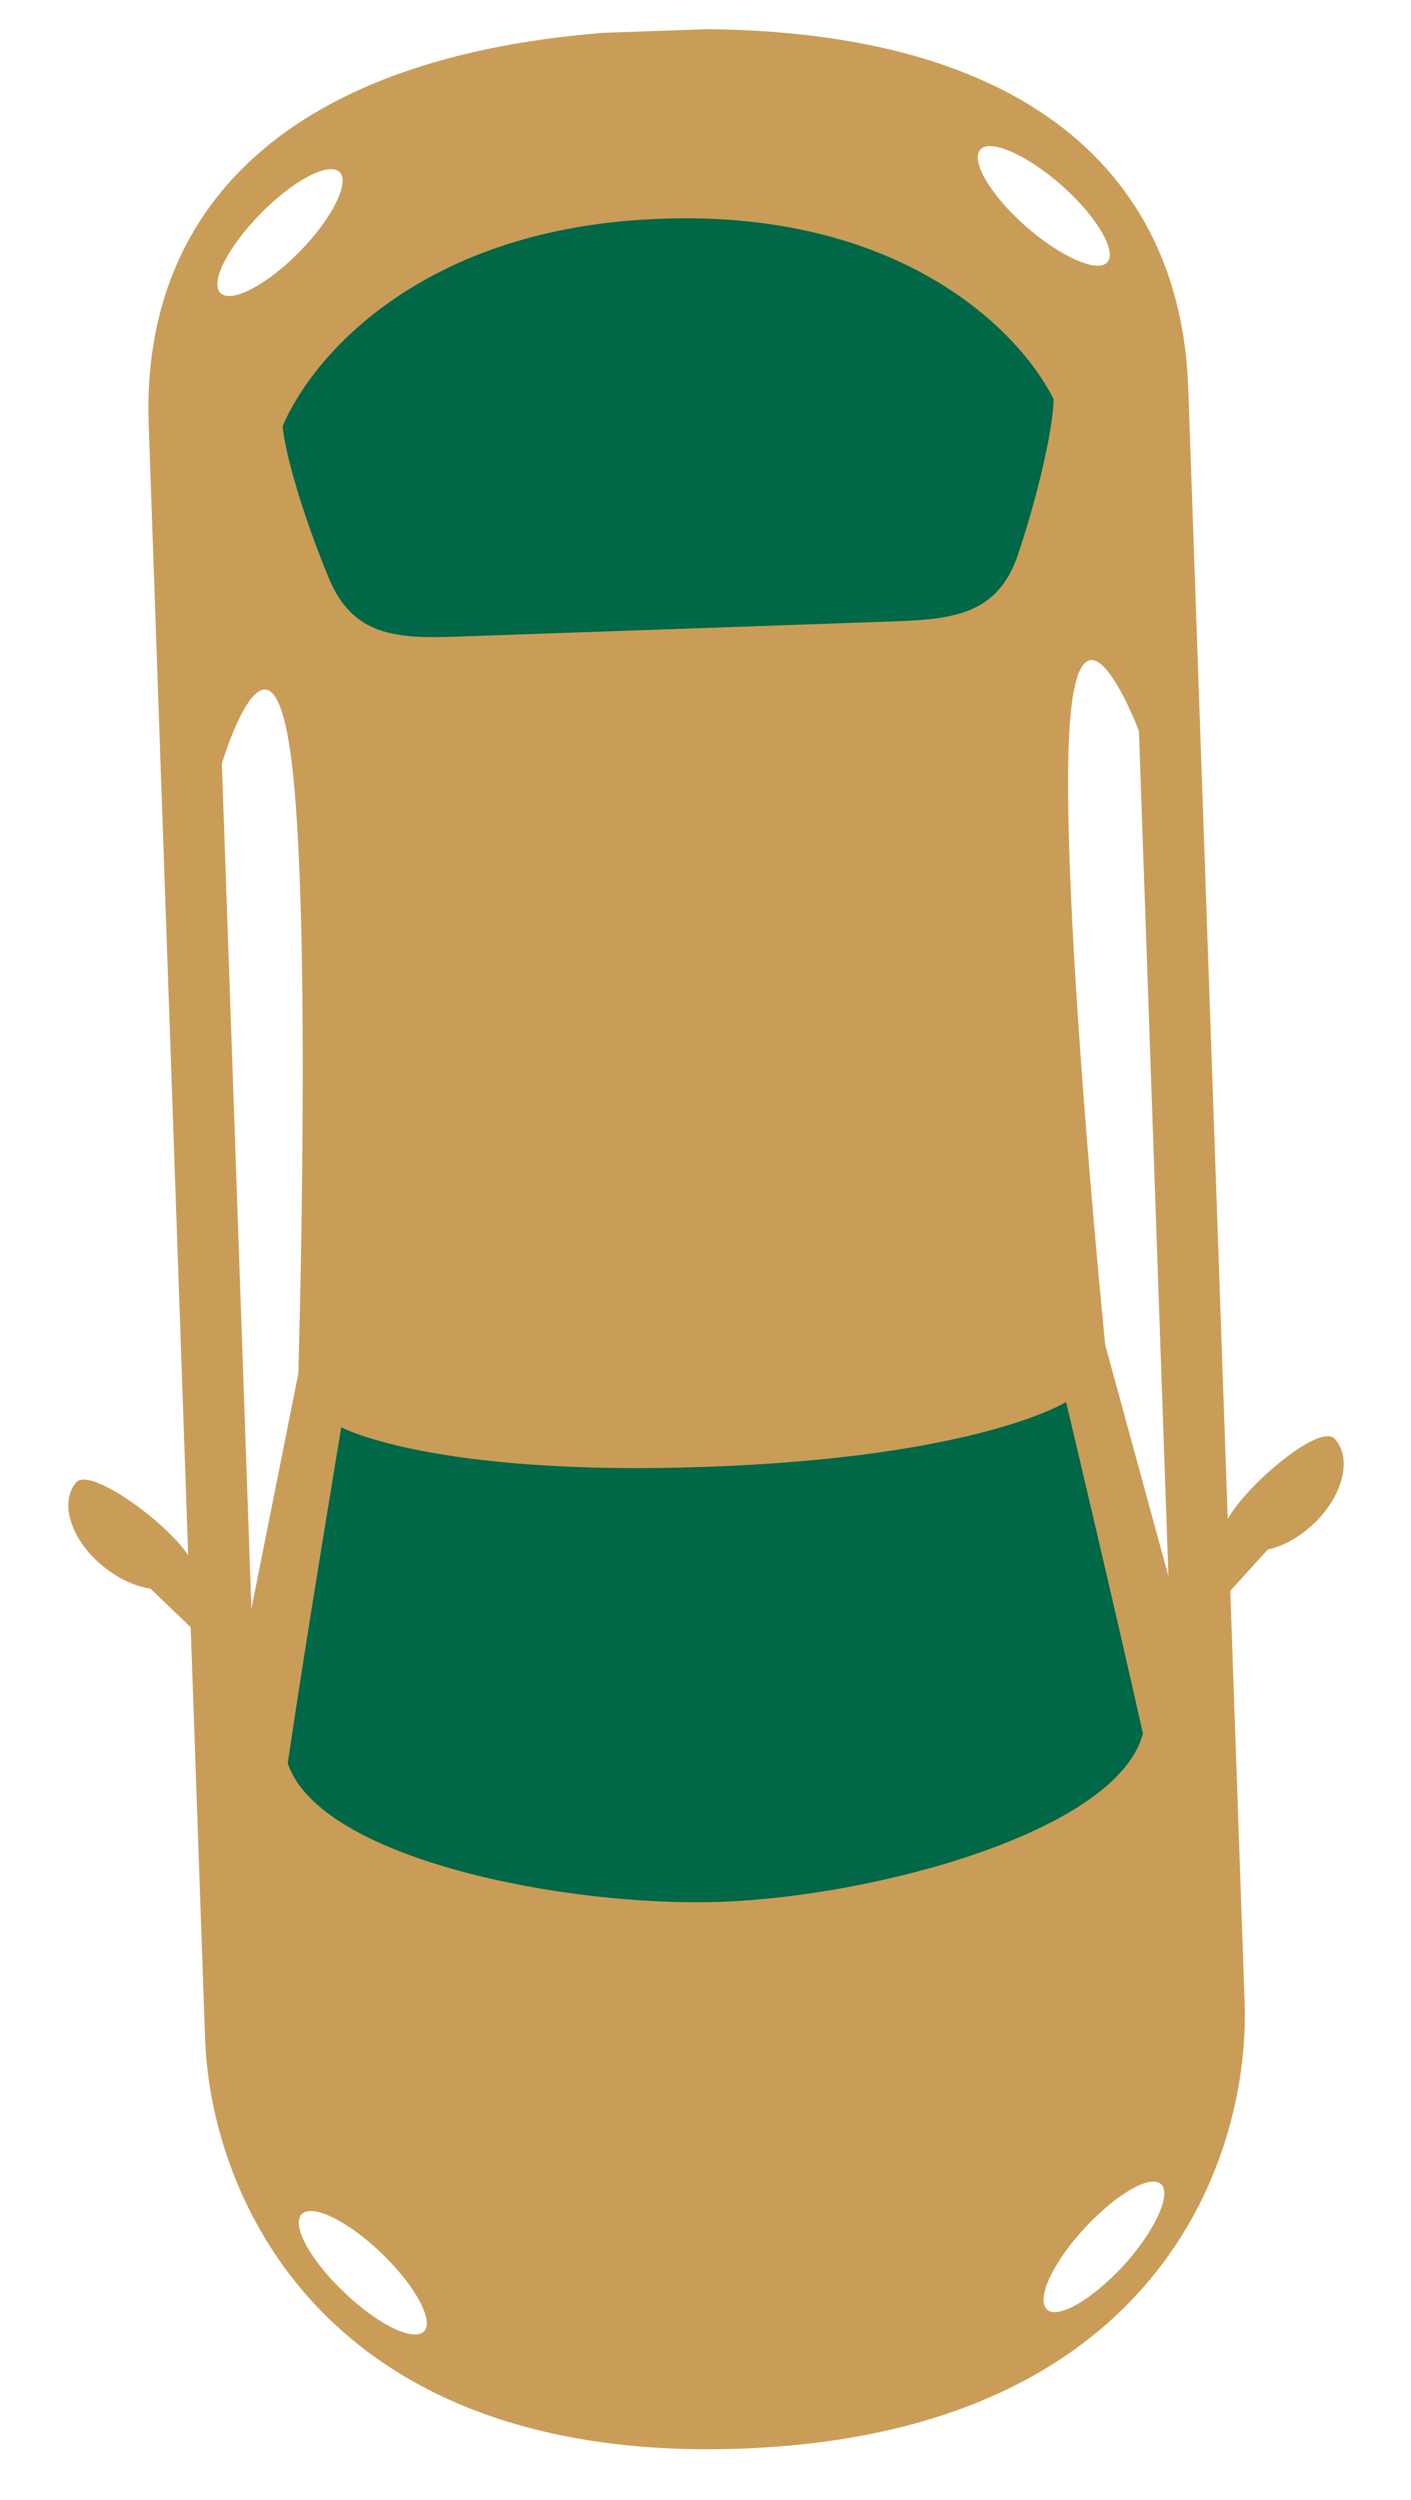 <?xml version="1.0" encoding="UTF-8"?> <svg xmlns="http://www.w3.org/2000/svg" width="35" height="62" viewBox="0 0 35 62" fill="none"> <g clip-path="url(#clip0_520_5513)"> <path d="M7.855 6.857L17.898 4.006L25.36 6.617L27.8 10.654L26.219 16.131L6.221 15.834L5.788 11.327L7.855 6.857Z" fill="#006747"></path> <path d="M7.938 34.861L16.922 35.995L26.451 34.137L28.369 39.666L29.749 47.687L6.73 48.845L6.319 42.838L7.938 34.861Z" fill="#006747"></path> <path d="M2.585 38.871C2.958 39.165 3.355 39.346 3.734 39.403L4.73 40.359C4.905 45.349 5.043 49.321 5.087 50.562C5.223 54.465 8.022 61.093 18.351 60.733C28.679 60.372 31.009 53.564 30.873 49.661C30.83 48.421 30.691 44.462 30.517 39.458L31.444 38.435C31.818 38.352 32.201 38.144 32.553 37.824C33.31 37.128 33.556 36.17 33.106 35.684C32.743 35.292 30.94 36.806 30.454 37.674C30.086 27.123 29.597 13.114 29.474 9.616C29.285 4.194 25.26 0.427 16.256 0.741C7.238 1.056 3.499 5.094 3.688 10.516C3.81 14.015 4.299 28.009 4.668 38.575C4.108 37.729 2.204 36.358 1.884 36.774C1.455 37.291 1.781 38.229 2.585 38.871ZM10.531 57.81C10.29 58.097 9.41 57.682 8.573 56.888C7.722 56.094 7.231 55.218 7.472 54.93C7.713 54.643 8.593 55.059 9.43 55.853C10.267 56.647 10.758 57.523 10.531 57.81ZM7.137 43.736C7.599 40.593 8.465 35.4 8.465 35.4C8.465 35.4 10.712 36.619 17.5 36.382C24.288 36.145 26.445 34.772 26.445 34.772C26.445 34.772 27.657 39.893 28.351 42.995C27.711 45.432 21.696 47.037 17.877 47.17C14.058 47.304 7.946 46.122 7.137 43.736ZM27.85 56.214C27.056 57.065 26.208 57.542 25.961 57.271C25.701 57.001 26.129 56.093 26.923 55.242C27.717 54.391 28.565 53.915 28.812 54.185C29.058 54.442 28.63 55.364 27.85 56.214ZM28.983 39.093L27.415 33.356C27.415 33.356 26.302 22.259 26.522 18.19C26.744 14.135 28.251 18.13 28.251 18.13L28.983 39.093ZM24.314 3.712C24.556 3.438 25.462 3.825 26.341 4.604C27.205 5.369 27.709 6.231 27.468 6.504C27.226 6.778 26.319 6.377 25.441 5.612C24.577 4.847 24.073 3.999 24.314 3.712ZM26.135 9.9C26.12 10.654 25.744 12.286 25.251 13.755C24.758 15.223 23.674 15.359 22.197 15.411C20.719 15.462 12.802 15.739 11.325 15.79C9.847 15.842 8.757 15.782 8.162 14.351C7.568 12.921 7.08 11.333 7.011 10.568C7.785 8.755 10.565 5.629 16.391 5.426C22.259 5.207 25.25 8.131 26.135 9.9ZM6.465 5.298C7.273 4.474 8.15 4.011 8.424 4.266C8.684 4.523 8.241 5.417 7.433 6.241C6.624 7.065 5.747 7.528 5.473 7.272C5.199 7.017 5.643 6.136 6.465 5.298ZM5.503 18.938C5.503 18.938 6.728 14.848 7.232 18.878C7.735 22.907 7.4 34.069 7.4 34.069L6.236 39.901L5.503 18.938Z" fill="#C99D58"></path> </g> <defs> <clipPath id="clip0_520_5513"> <rect width="31.66" height="60" fill="white" transform="translate(34.171 60.18) rotate(178)"></rect> </clipPath> </defs> </svg> 